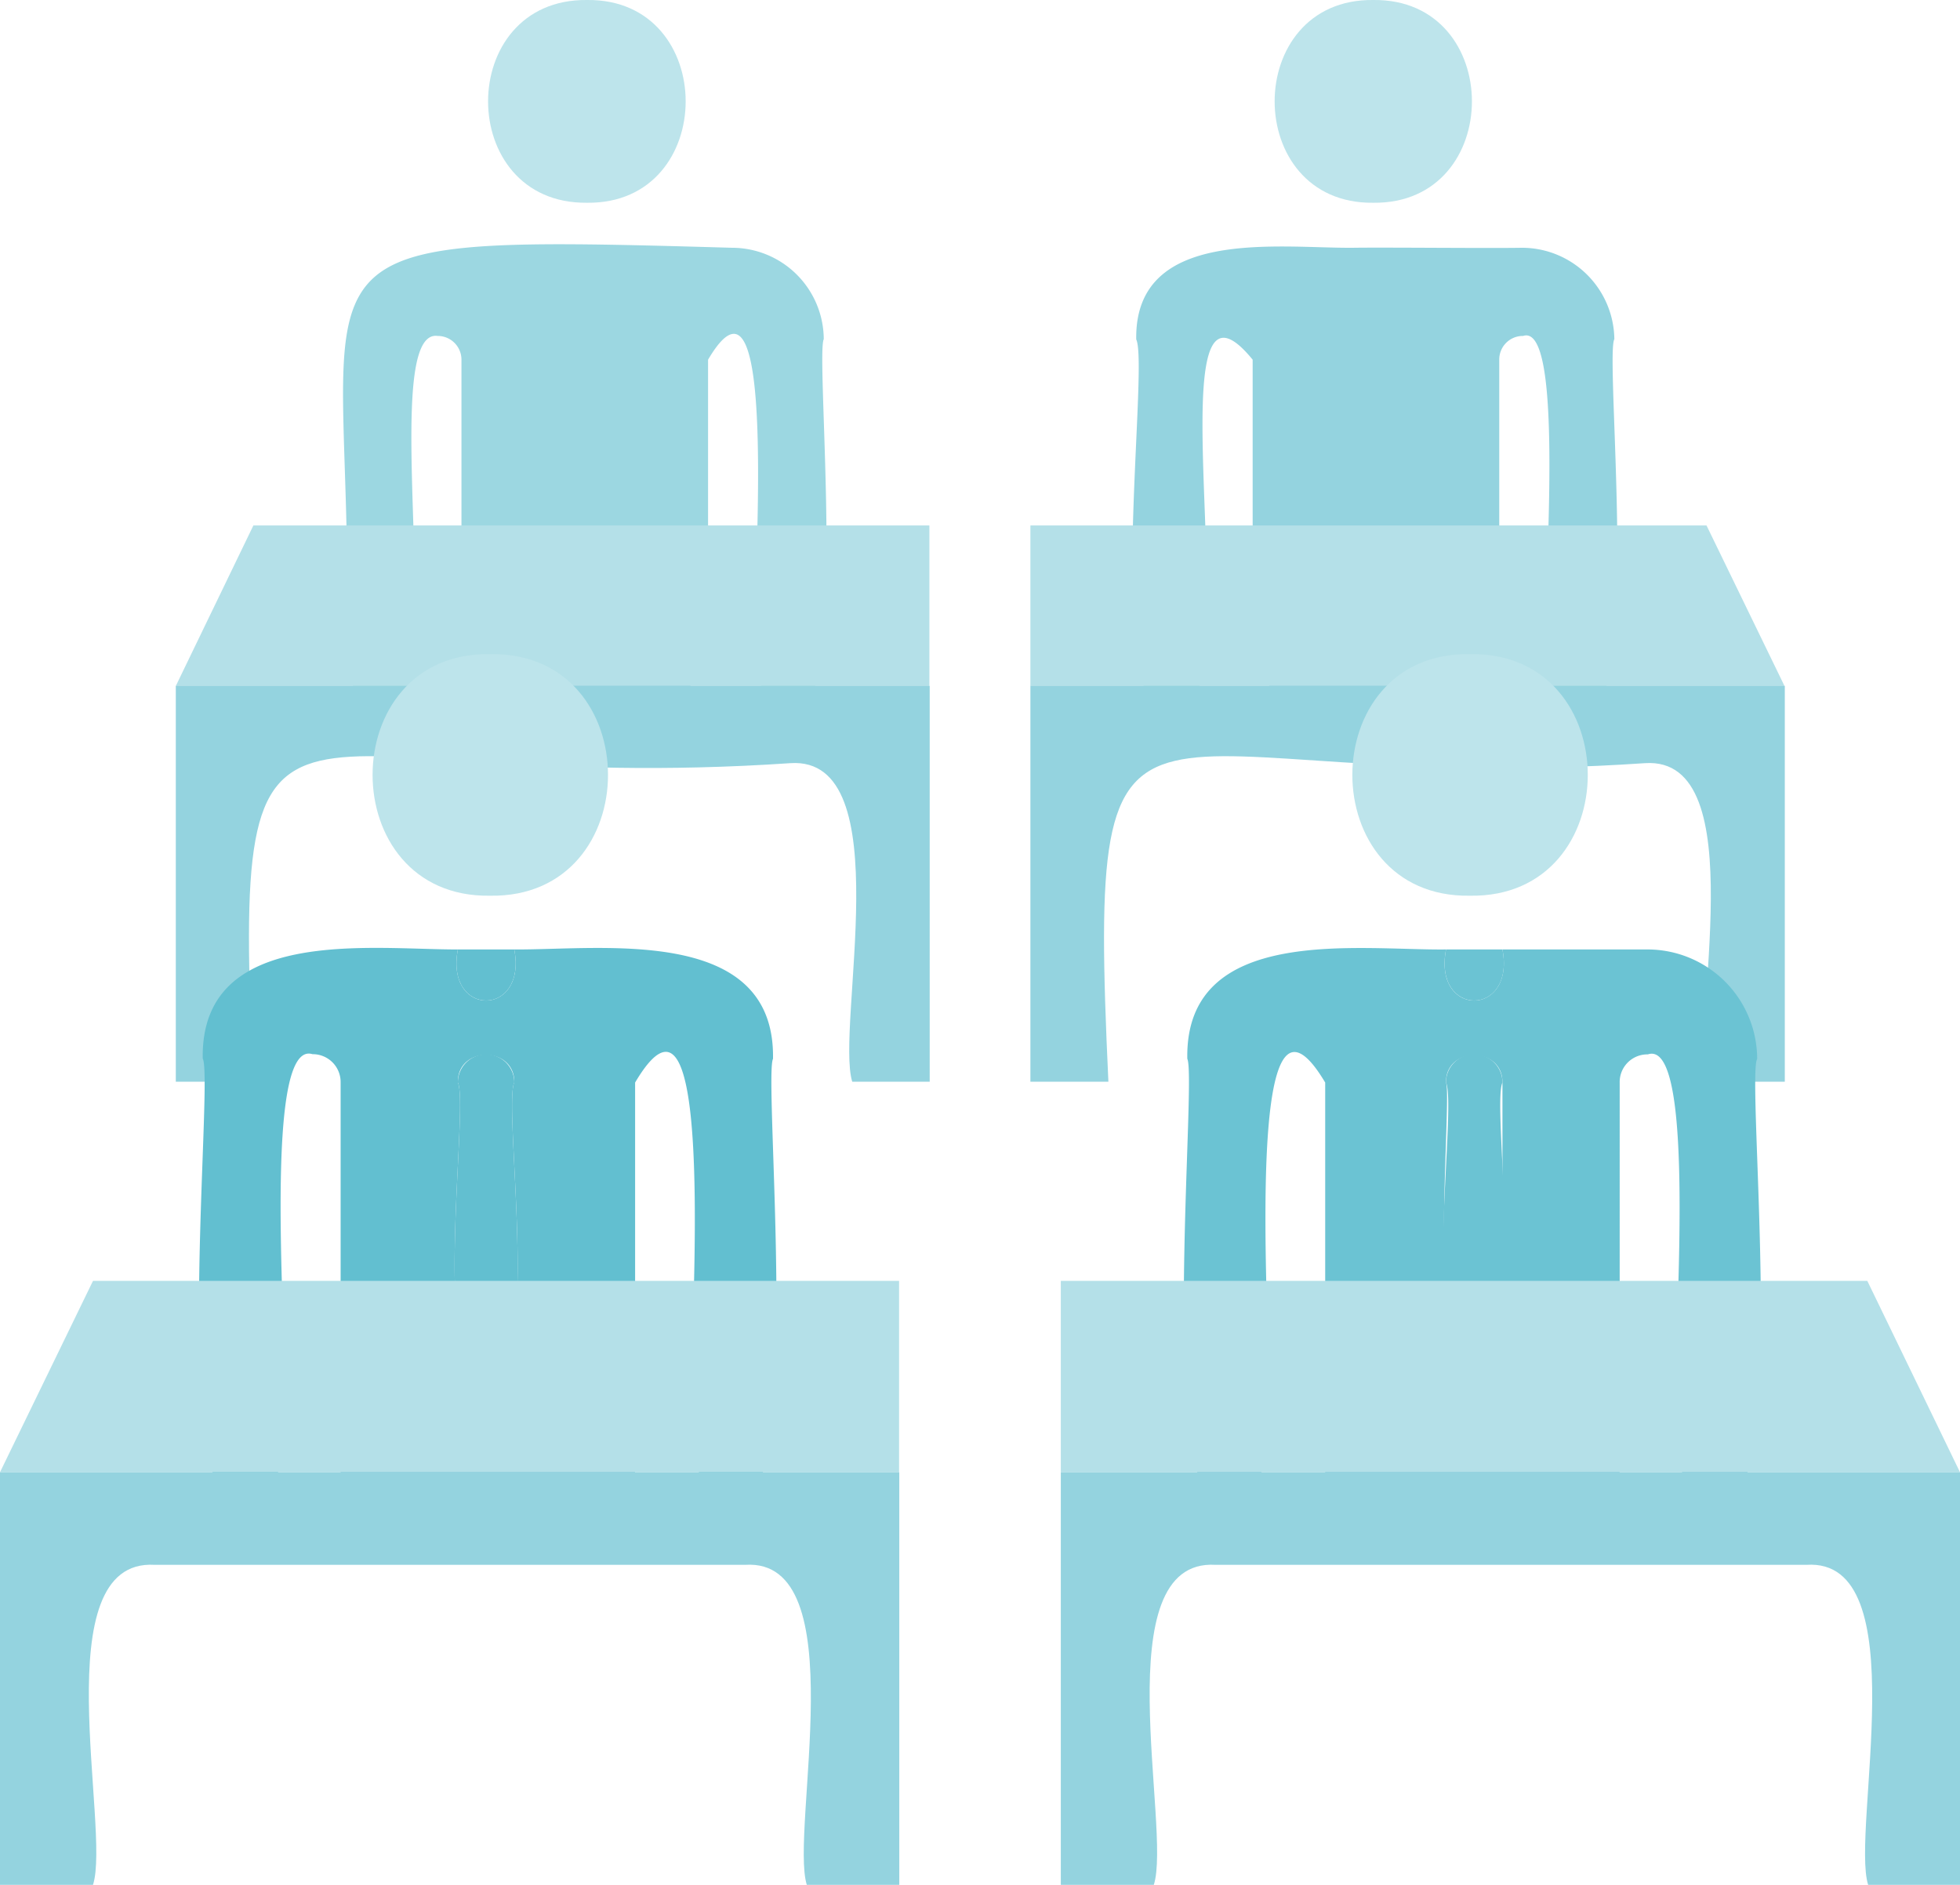 <svg xmlns="http://www.w3.org/2000/svg" viewBox="0 0 190.75 183.41"><g id="Ebene_2" data-name="Ebene 2"><g id="Ebene_1-2" data-name="Ebene 1"><path d="M133.65,0c-12.8-.15-12.8,19.88,0,19.73C146.45,19.88,146.45-.15,133.65,0Z" style="fill:#bde4eb"/><path d="M148.15,24.11c-3.41.06-13.25-.05-16.47,0-7.16.07-21.28-2.06-21.1,8.92,1.3,2.67-3.36,37.55,3.33,36.11,8.59,2.67-2.5-47,8-34.14h0V64.86h24V35h0a2.29,2.29,0,0,1,2.32-2.31c4.68-1.55,1.32,31.85,2.28,33.36C161.14,82.29,156,35,157.11,33A9,9,0,0,0,148.15,24.11Z" style="fill:#94d3df"/><rect x="123.53" y="64.86" width="24.06" height="4.63" style="fill:#6bc3d3"/><polygon points="173.67 66.75 100.28 66.75 100.28 51.13 166.08 51.13 173.67 66.75" style="fill:#b4e0e8"/><path d="M100.28,66.74v38.52h7.59c-2.12-45.35,2-27.59,52.24-31,10.69-.69,4.35,25.64,6,31h7.59V66.74Z" style="fill:#94d3df"/><path d="M57.13,0c12.8-.15,12.8,19.88,0,19.73C44.29,19.87,44.29-.14,57.13,0Z" style="fill:#bde4eb"/><path d="M71.24,24.11c-47.77-1.37-36.14-.62-37.57,41.78,12.83,16.72,2-34.14,8.92-33.2h0A2.31,2.31,0,0,1,44.91,35h0V64.86h24V35h0c7.81-13.26,3.63,30.22,4.6,30.88C84,82.73,79.18,35,80.17,33A8.94,8.94,0,0,0,71.24,24.11Z" style="fill:#9cd7e1"/><rect x="43.19" y="64.86" width="24.02" height="4.63" style="fill:#6bc3d3"/><polygon points="17.11 66.75 90.45 66.75 90.45 51.13 24.66 51.13 17.11 66.75" style="fill:#b4e0e8"/><path d="M17.11,66.74v38.52h7.55c-2.14-45.36,2-27.59,52.28-31,10.69-.69,4.35,25.64,6,31h7.54V66.74Z" style="fill:#94d3df"/><path d="M143.05,63.65c-15.25-.24-15.25,23.75,0,23.51C158.35,87.41,158.35,63.4,143.05,63.65Z" style="fill:#bde4eb"/><path d="M160.33,92.39H146.22c1.26,6.64-6.78,6.62-5.49,0-8.54.1-25.42-2.47-25.18,10.64,1.14,2.32-4.57,59.39,7.93,39.12,1.16-.9-3.85-52.51,5.49-36.81h0V141h28.66V105.34h0a2.69,2.69,0,0,1,2.74-2.74c5.65-1.89,1.59,38,2.75,39.8,12.68,19.37,6.61-37.06,7.89-39.37A10.67,10.67,0,0,0,160.33,92.39ZM146.22,131c-8.51,13.77-4.77-23.94-5.49-25.65h0c-.08-3.56,5.54-3.57,5.49,0h0Z" style="fill:#6bc3d3"/><path d="M143.48,102.6a2.71,2.71,0,0,0-2.75,2.74h0c1.14,2.43-2.85,29.23,2.74,28.4,5.56.91,1.63-26.1,2.75-28.4h0A2.73,2.73,0,0,0,143.48,102.6Z" style="fill:#6bc3d3"/><path d="M143.48,92.39h-2.75c-1.28,6.63,6.76,6.63,5.49,0Z" style="fill:#6bc3d3"/><rect x="128.97" y="141.03" width="28.65" height="5.49" style="fill:#6bc3d3"/><polygon points="190.75 143.26 103.24 143.26 103.24 124.64 181.73 124.64 190.75 143.26" style="fill:#b4e0e8"/><path d="M103.24,143.26v40.15h9.05c1.77-5.41-4.84-31.78,6-31.14h57.52c10.73-.71,4.32,25.83,6,31.14h9V143.26Z" style="fill:#94d3df"/><path d="M47.69,63.65C63,63.4,63,87.41,47.69,87.16,32.45,87.4,32.45,63.41,47.69,63.65Z" style="fill:#bde4eb"/><path d="M19.73,103c1.27,2.38-4.81,58.73,7.93,39.39,1.18-2-2.94-41.58,2.75-39.81h0a2.71,2.71,0,0,1,2.74,2.74h0V141H61.81V105.34h0c9.31-15.77,4.35,36,5.49,36.81,12.46,20.29,6.81-36.83,7.93-39.12C75.46,90,58.57,92.45,50.05,92.39c1.27,6.63-6.76,6.63-5.49,0C36.06,92.41,19.52,90.07,19.73,103Zm24.83,2.32h0c-.05-3.57,5.54-3.56,5.49,0h0c-1.13,2.43,2.84,29.22-2.74,28.4C41.75,134.65,45.68,107.64,44.56,105.34Z" style="fill:#62bfd0"/><path d="M47.3,102.6a2.73,2.73,0,0,1,2.75,2.74h0c-1.13,2.43,2.84,29.22-2.74,28.4-5.56.91-1.63-26.1-2.75-28.4h0A2.73,2.73,0,0,1,47.3,102.6Z" style="fill:#62bfd0"/><path d="M47.3,92.39h2.75c1.27,6.63-6.76,6.63-5.49,0Z" style="fill:#62bfd0"/><rect x="33.15" y="141.03" width="28.65" height="5.49" style="fill:#6bc3d3"/><polygon points="0 143.26 87.5 143.26 87.5 124.64 9.05 124.64 0 143.26" style="fill:#b4e0e8"/><path d="M0,143.26v40.15H9.05c1.77-5.41-4.84-31.78,6-31.14H72.52c10.72-.7,4.33,25.83,6,31.14h9V143.26Z" style="fill:#94d3df"/></g></g></svg>